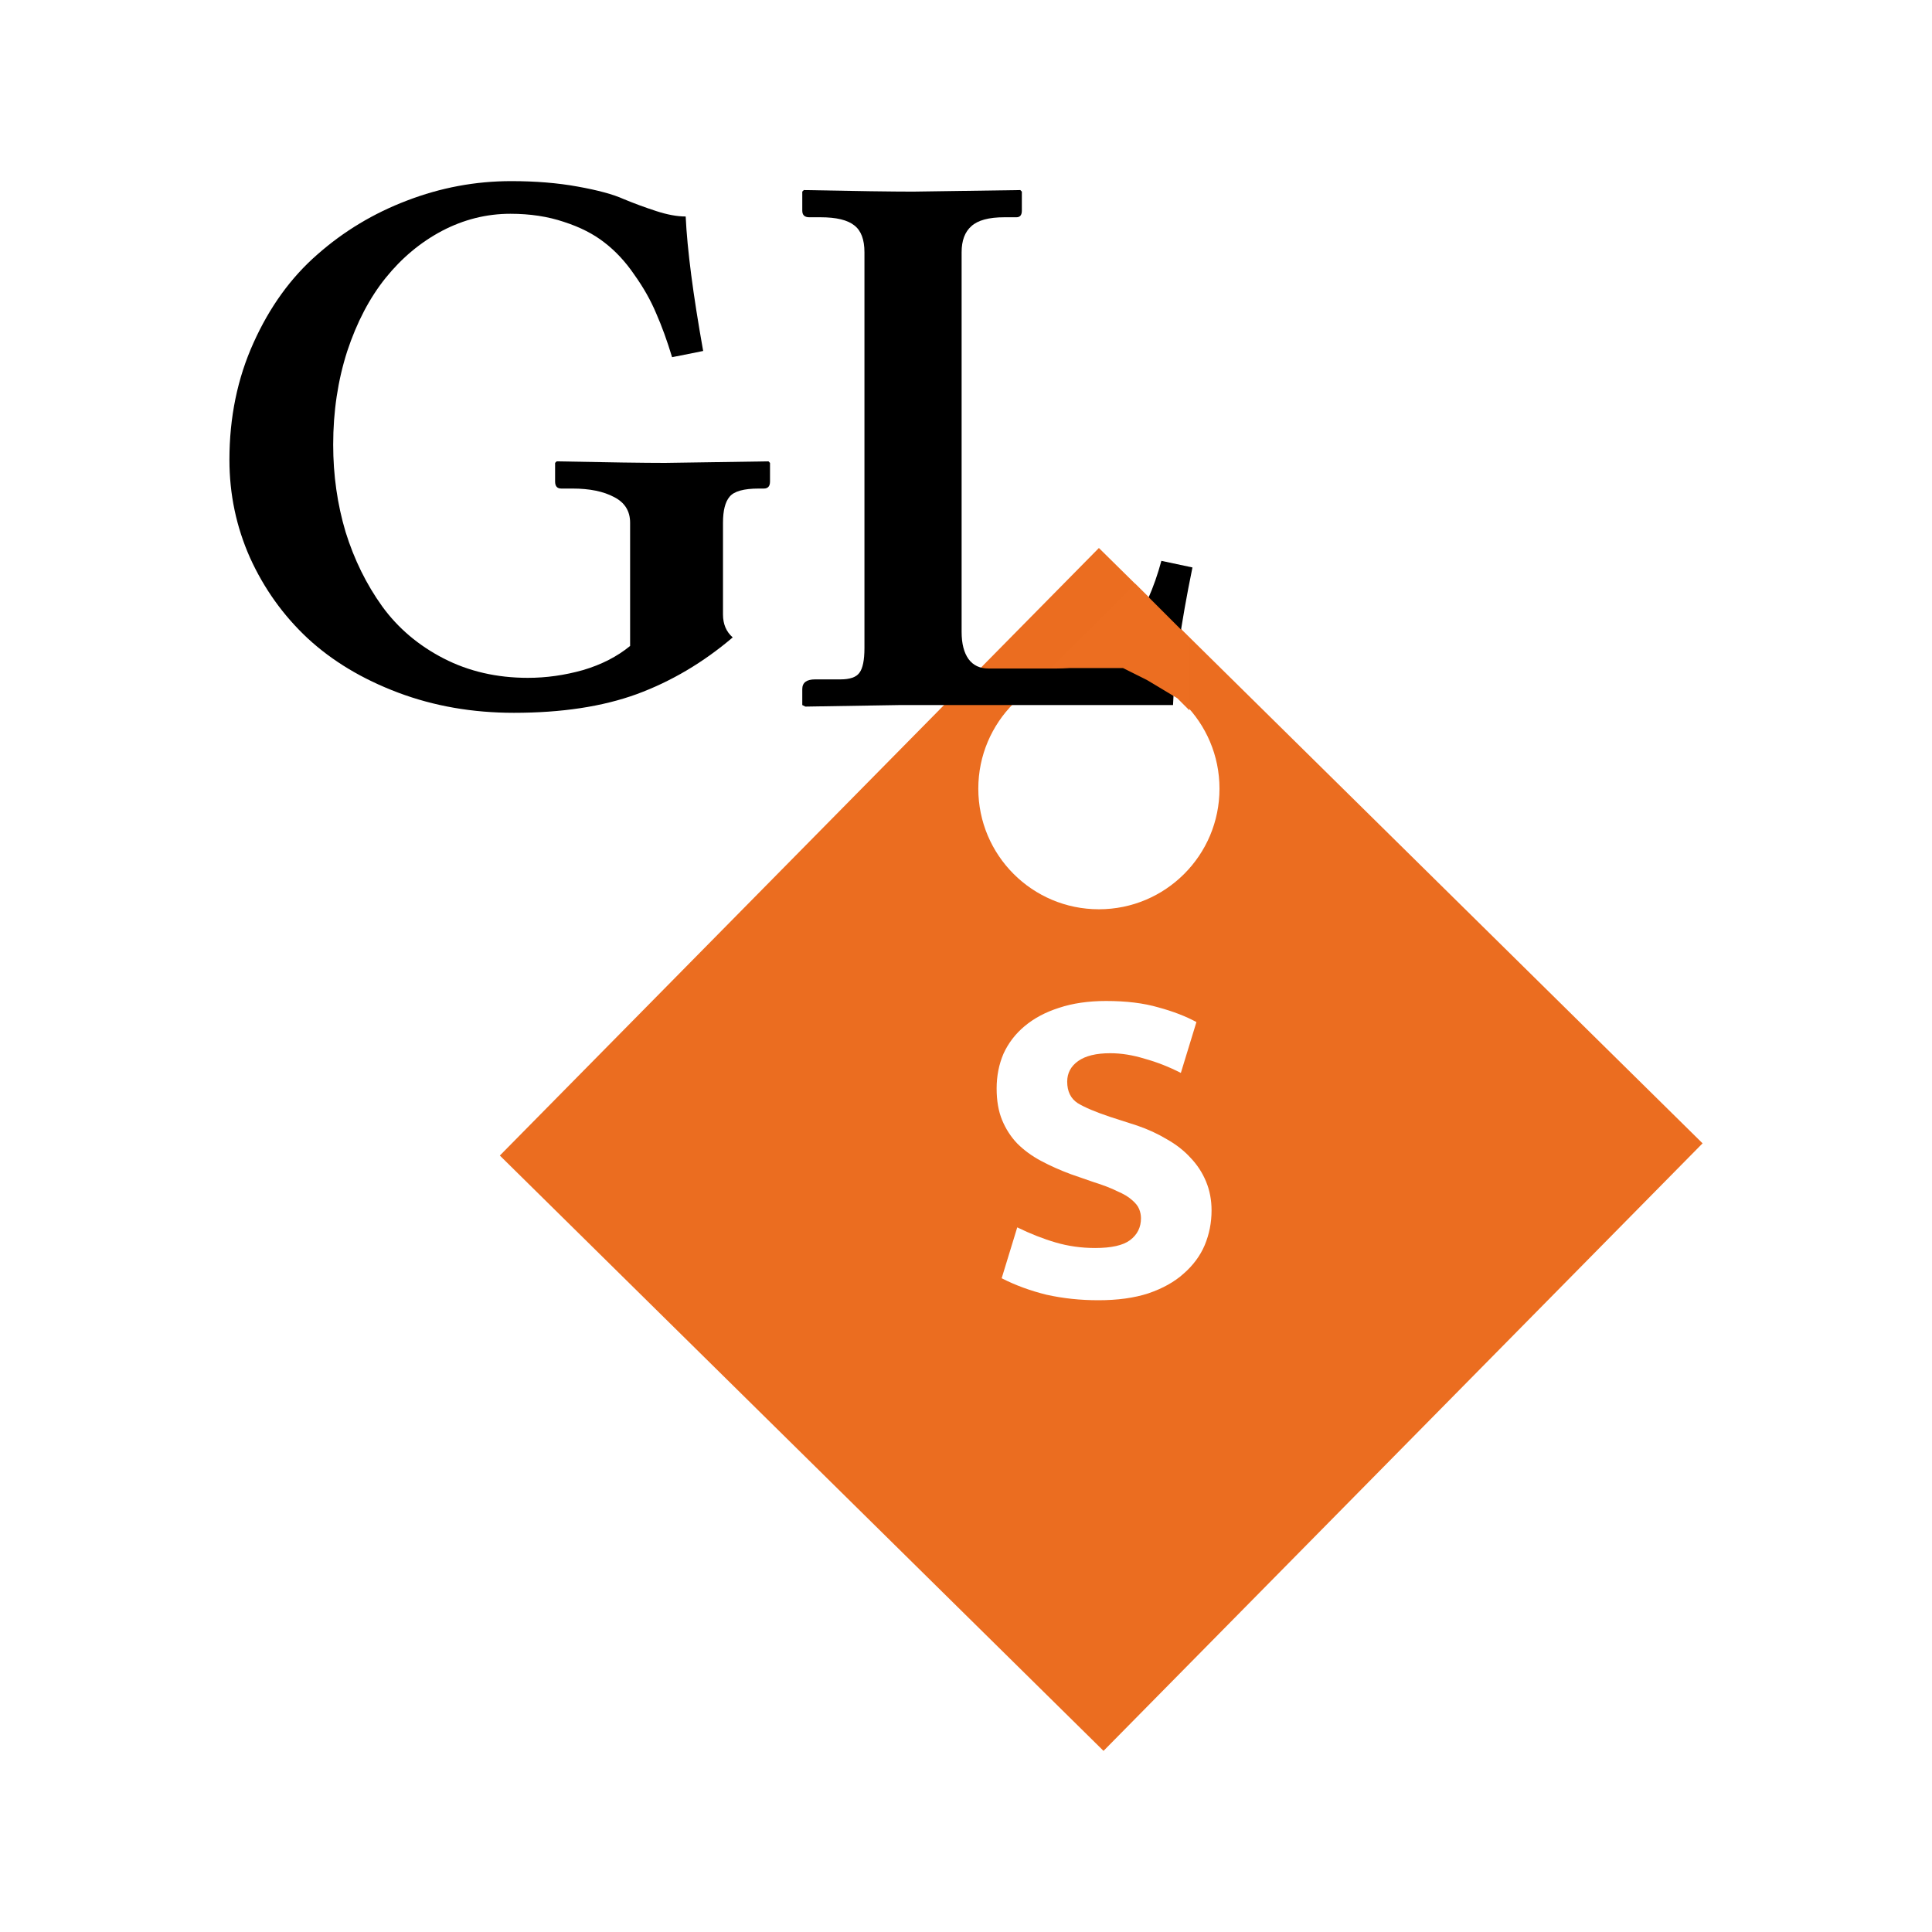 <?xml version="1.0" encoding="UTF-8"?> <svg xmlns="http://www.w3.org/2000/svg" width="160" height="160" viewBox="0 0 160 160" fill="none"><rect width="160" height="160" fill="white"></rect><path fill-rule="evenodd" clip-rule="evenodd" d="M141 94.686L91.006 45.383L41.395 95.697L91.389 145L141 94.686ZM91.006 75.302C96.521 75.302 100.993 70.83 100.993 65.314C100.993 59.798 96.521 55.326 91.006 55.326C85.49 55.326 81.019 59.798 81.019 65.314C81.019 70.83 85.49 75.302 91.006 75.302Z" fill="#EB6D20"></path><path d="M59.875 43.293V50.889C59.875 51.683 60.143 52.316 60.68 52.788C58.233 54.87 55.584 56.436 52.73 57.487C49.898 58.517 46.508 59.032 42.559 59.032C39.126 59.032 35.929 58.474 32.968 57.359C30.007 56.243 27.508 54.741 25.469 52.852C23.452 50.964 21.864 48.743 20.706 46.19C19.569 43.636 19 40.932 19 38.078C19 34.559 19.665 31.33 20.995 28.39C22.326 25.429 24.085 22.993 26.274 21.083C28.462 19.152 30.941 17.661 33.709 16.609C36.498 15.537 39.373 15 42.334 15C44.351 15 46.186 15.15 47.838 15.451C49.511 15.751 50.777 16.094 51.636 16.481C52.515 16.845 53.416 17.178 54.339 17.478C55.262 17.779 56.077 17.929 56.785 17.929C56.914 20.676 57.397 24.388 58.233 29.066L55.659 29.581C55.251 28.229 54.811 27.017 54.339 25.944C53.889 24.871 53.288 23.809 52.537 22.757C51.807 21.684 50.981 20.794 50.059 20.086C49.157 19.378 48.042 18.809 46.711 18.38C45.381 17.929 43.901 17.704 42.27 17.704C40.296 17.704 38.408 18.176 36.605 19.12C34.824 20.064 33.269 21.362 31.938 23.015C30.608 24.667 29.546 26.695 28.752 29.098C27.98 31.501 27.593 34.076 27.593 36.823C27.593 39.355 27.937 41.769 28.623 44.065C29.331 46.34 30.34 48.389 31.649 50.213C32.958 52.016 34.653 53.453 36.734 54.526C38.815 55.599 41.143 56.136 43.718 56.136C45.242 56.136 46.765 55.921 48.288 55.492C49.812 55.041 51.11 54.376 52.183 53.496V43.293C52.183 42.327 51.743 41.619 50.863 41.168C49.983 40.696 48.836 40.46 47.419 40.46H46.486C46.143 40.46 45.971 40.267 45.971 39.881V38.336L46.1 38.207C50.37 38.293 53.363 38.336 55.079 38.336L63.641 38.207L63.769 38.336V39.881C63.769 40.267 63.598 40.46 63.254 40.46H62.836C61.592 40.46 60.787 40.686 60.422 41.136C60.057 41.565 59.875 42.284 59.875 43.293Z" fill="black"></path><path d="M71.59 20.89C71.59 19.839 71.311 19.099 70.754 18.669C70.196 18.219 69.262 17.993 67.953 17.993H67.02C66.634 17.993 66.441 17.811 66.441 17.446V15.869L66.57 15.74C70.882 15.826 73.897 15.869 75.613 15.869L84.496 15.74L84.625 15.869V17.446C84.625 17.811 84.475 17.993 84.175 17.993H83.177C81.889 17.993 80.978 18.24 80.441 18.734C79.905 19.206 79.637 19.925 79.637 20.89V52.337C79.637 53.303 79.83 54.054 80.216 54.591C80.602 55.106 81.149 55.363 81.857 55.363H87.522C88.766 55.363 89.893 55.095 90.901 54.558C91.91 54.022 92.747 53.292 93.412 52.37C94.098 51.447 94.656 50.514 95.085 49.569C95.514 48.604 95.879 47.563 96.18 46.447L98.754 46.994C97.789 51.694 97.252 55.492 97.145 58.389H74.551L66.698 58.517L66.441 58.389V57.069C66.441 56.532 66.795 56.264 67.503 56.264H69.595C70.389 56.264 70.914 56.082 71.172 55.717C71.451 55.352 71.59 54.666 71.59 53.657V20.89Z" fill="black"></path><path d="M91.607 82.897C93.277 82.897 94.719 83.074 95.933 83.428C97.148 83.757 98.198 84.162 99.083 84.642L97.793 88.855C96.806 88.349 95.807 87.957 94.795 87.679C93.808 87.375 92.859 87.223 91.948 87.223C90.785 87.223 89.899 87.438 89.292 87.868C88.685 88.299 88.381 88.868 88.381 89.576C88.381 90.386 88.672 90.981 89.254 91.36C89.836 91.714 90.734 92.094 91.948 92.499L94.188 93.22C95.073 93.524 95.895 93.903 96.654 94.359C97.413 94.789 98.059 95.295 98.59 95.877C99.147 96.459 99.577 97.117 99.88 97.85C100.184 98.584 100.336 99.381 100.336 100.241C100.336 101.254 100.146 102.215 99.766 103.126C99.387 104.012 98.805 104.796 98.021 105.479C97.262 106.162 96.287 106.706 95.098 107.111C93.935 107.491 92.556 107.68 90.962 107.68C89.469 107.68 88.04 107.529 86.673 107.225C85.332 106.896 84.093 106.441 82.954 105.859L84.244 101.646C85.332 102.177 86.395 102.595 87.432 102.898C88.47 103.202 89.558 103.354 90.696 103.354C92.037 103.354 92.999 103.139 93.58 102.708C94.188 102.253 94.491 101.646 94.491 100.887C94.491 100.634 94.441 100.381 94.339 100.128C94.238 99.874 94.036 99.621 93.732 99.368C93.454 99.115 93.049 98.875 92.518 98.647C92.012 98.394 91.354 98.141 90.544 97.888L88.685 97.243C87.799 96.914 86.977 96.547 86.218 96.142C85.459 95.738 84.801 95.257 84.244 94.7C83.713 94.144 83.296 93.498 82.992 92.764C82.688 92.031 82.537 91.158 82.537 90.146C82.537 89.108 82.726 88.147 83.106 87.261C83.511 86.376 84.093 85.617 84.852 84.984C85.636 84.326 86.585 83.82 87.698 83.466C88.837 83.086 90.139 82.897 91.607 82.897Z" fill="white"></path><path d="M94.002 48.334L98.496 52.829V58.822L97.497 57.823L95.001 56.325L93.003 55.326H87.011L94.002 48.334Z" fill="#EC6E21"></path></svg> 
